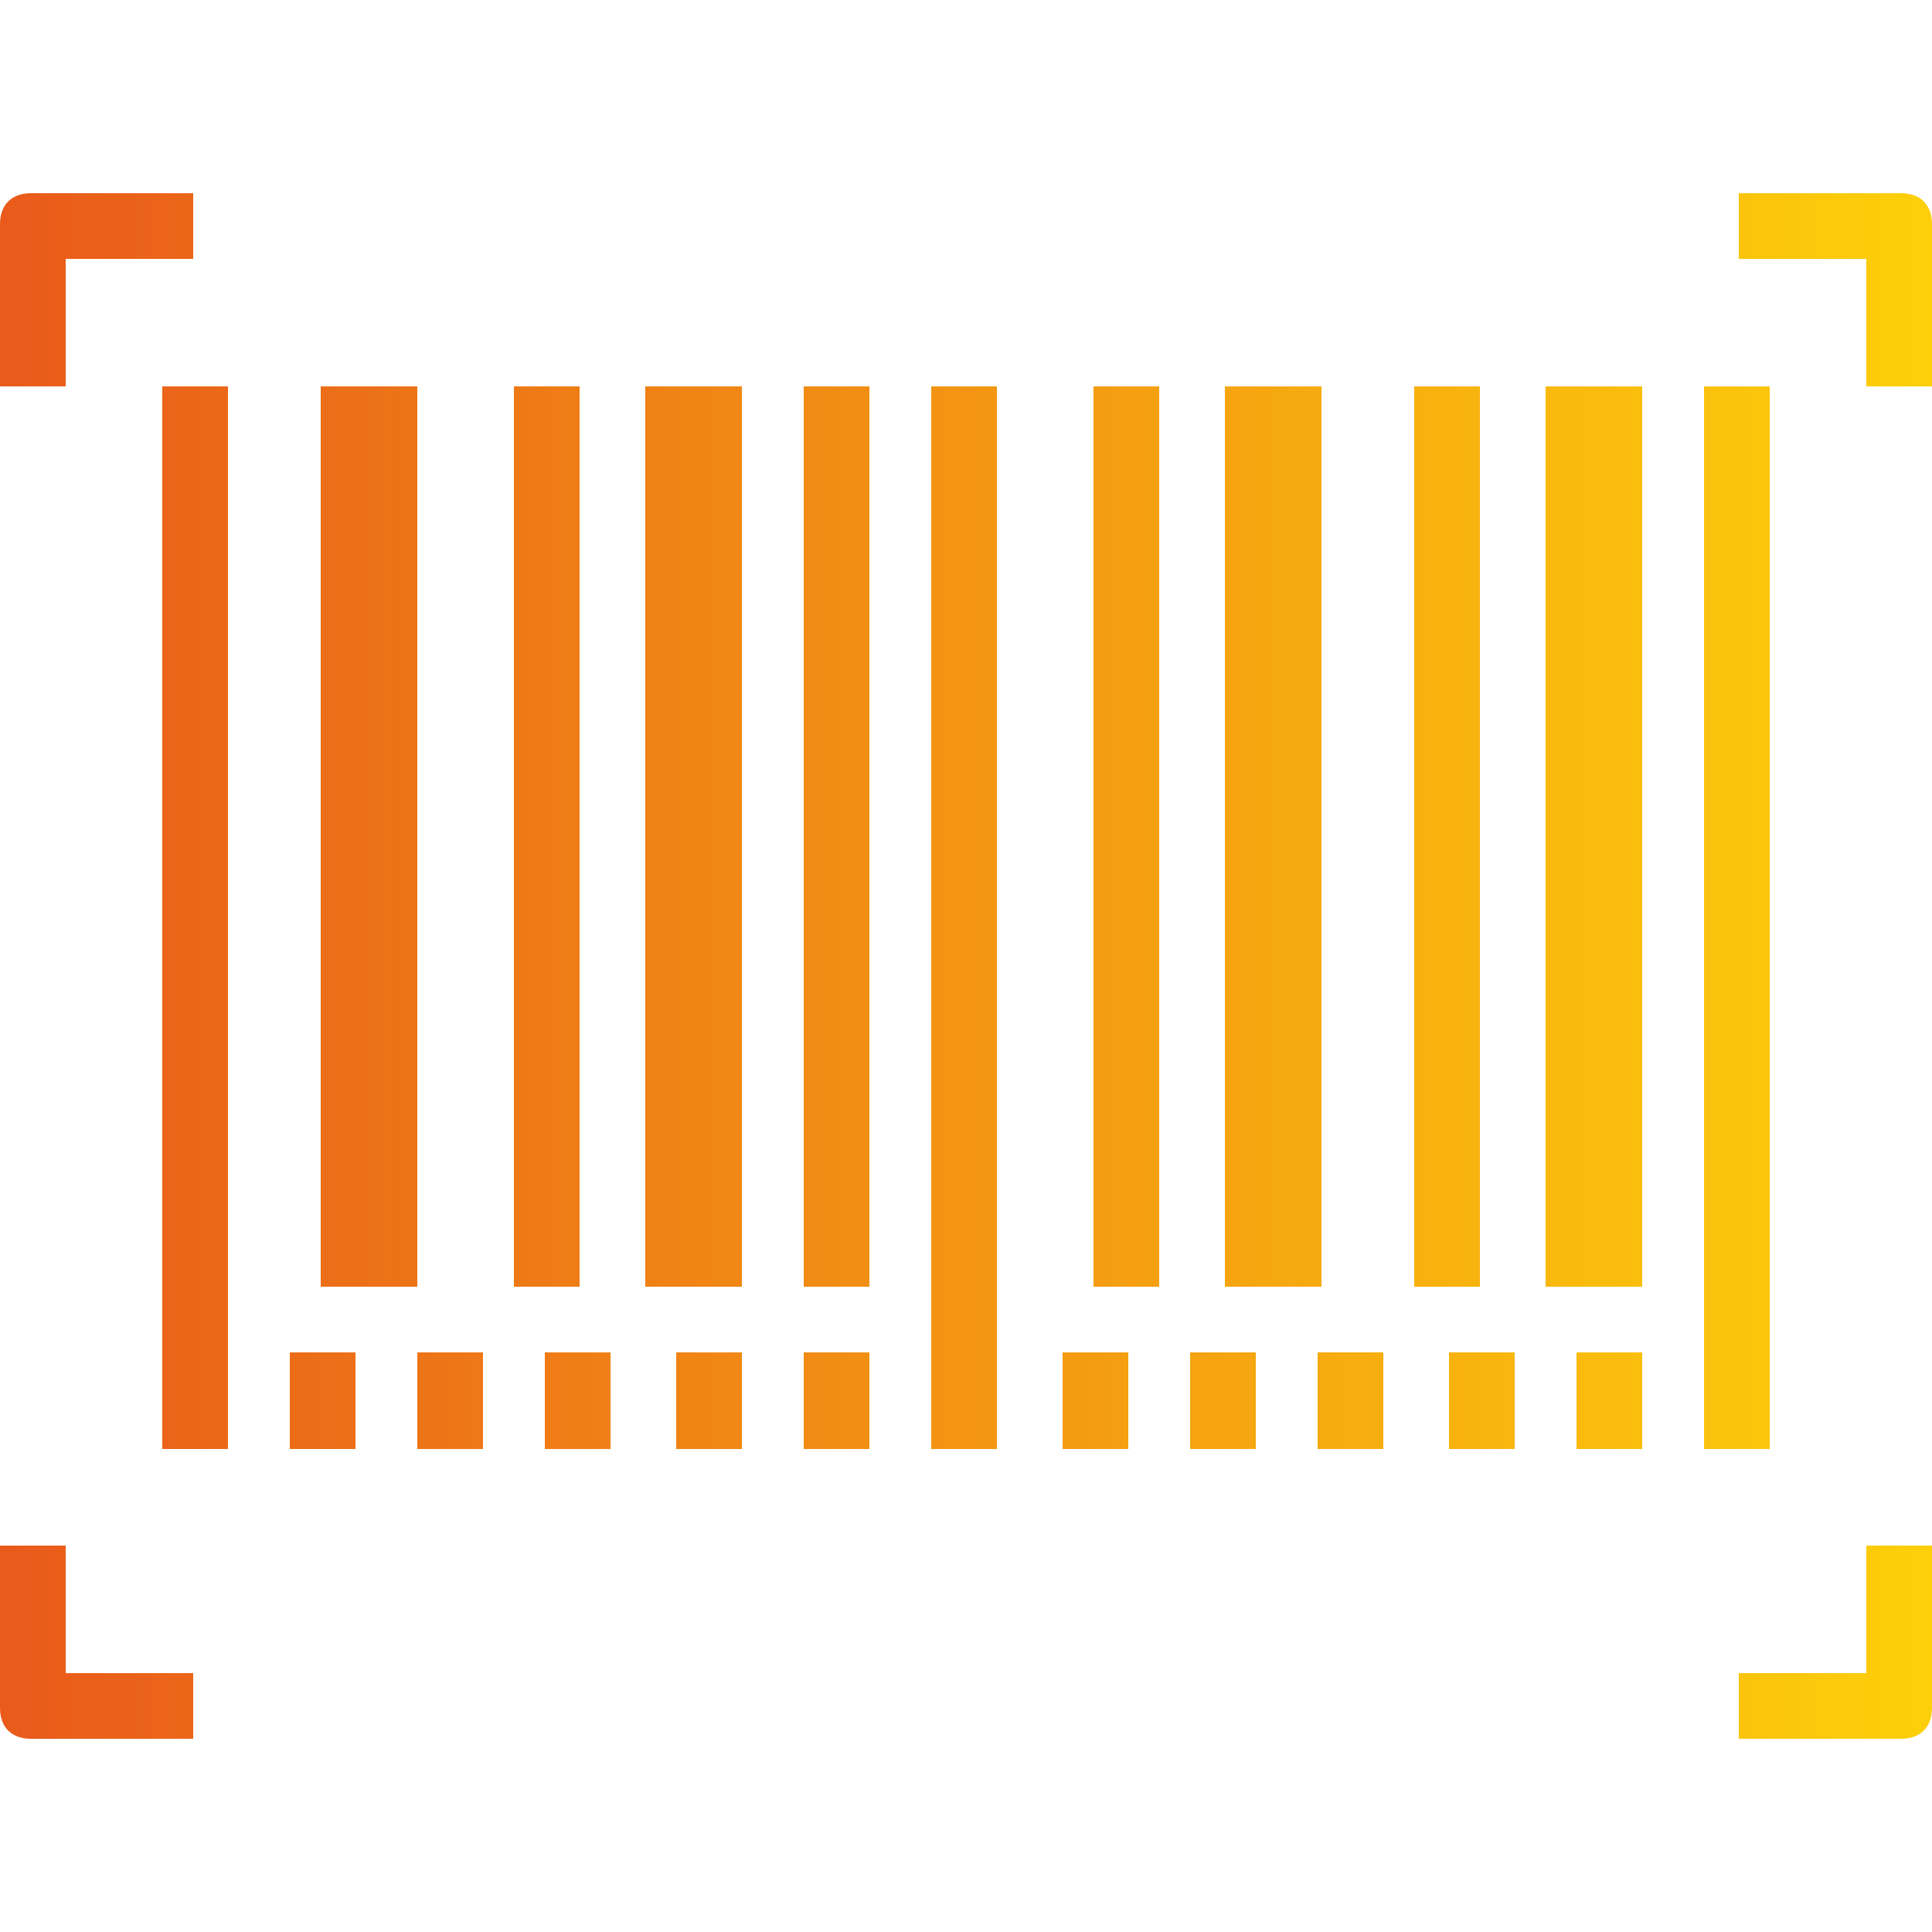 <?xml version="1.0" encoding="UTF-8"?> <!-- Generator: Adobe Illustrator 23.0.3, SVG Export Plug-In . SVG Version: 6.00 Build 0) --> <svg xmlns="http://www.w3.org/2000/svg" xmlns:xlink="http://www.w3.org/1999/xlink" id="Слой_1" x="0px" y="0px" viewBox="0 0 50 50" style="enable-background:new 0 0 50 50;" xml:space="preserve"> <style type="text/css"> .st0{fill:url(#SVGID_1_);} .st1{fill:url(#SVGID_2_);} .st2{fill:url(#SVGID_3_);} .st3{fill:url(#SVGID_4_);} .st4{fill:url(#SVGID_5_);} .st5{fill:url(#SVGID_6_);} .st6{fill:url(#SVGID_7_);} .st7{fill:url(#SVGID_8_);} .st8{fill:url(#SVGID_9_);} .st9{fill:url(#SVGID_10_);} .st10{fill:url(#SVGID_11_);} .st11{fill:url(#SVGID_12_);} .st12{fill:url(#SVGID_13_);} .st13{fill:url(#SVGID_14_);} .st14{fill:url(#SVGID_15_);} .st15{fill:url(#SVGID_16_);} .st16{fill:url(#SVGID_17_);} .st17{fill:url(#SVGID_18_);} .st18{fill:url(#SVGID_19_);} .st19{fill:url(#SVGID_20_);} .st20{fill:url(#SVGID_21_);} .st21{fill:url(#SVGID_22_);} .st22{fill:url(#SVGID_23_);} .st23{fill:url(#SVGID_24_);} .st24{fill:url(#SVGID_25_);} </style> <g> <linearGradient id="SVGID_1_" gradientUnits="userSpaceOnUse" x1="-7.407407e-02" y1="27.478" x2="55.682" y2="27.478" gradientTransform="matrix(1 0 0 -1 0 51.228)"> <stop offset="0" style="stop-color:#E95A1B"></stop> <stop offset="1" style="stop-color:#FFDD08"></stop> </linearGradient> <path class="st0" d="M5.8,10H4.2v27.5h1.7V10z"></path> <linearGradient id="SVGID_2_" gradientUnits="userSpaceOnUse" x1="-7.407407e-02" y1="29.562" x2="55.682" y2="29.562" gradientTransform="matrix(1 0 0 -1 0 51.228)"> <stop offset="0" style="stop-color:#E95A1B"></stop> <stop offset="1" style="stop-color:#FFDD08"></stop> </linearGradient> <path class="st1" d="M10.8,10H8.3v23.3h2.5V10z"></path> <linearGradient id="SVGID_3_" gradientUnits="userSpaceOnUse" x1="-7.407407e-02" y1="29.562" x2="55.682" y2="29.562" gradientTransform="matrix(1 0 0 -1 0 51.228)"> <stop offset="0" style="stop-color:#E95A1B"></stop> <stop offset="1" style="stop-color:#FFDD08"></stop> </linearGradient> <path class="st2" d="M15,10h-1.7v23.3H15V10z"></path> <linearGradient id="SVGID_4_" gradientUnits="userSpaceOnUse" x1="-7.407407e-02" y1="29.562" x2="55.682" y2="29.562" gradientTransform="matrix(1 0 0 -1 0 51.228)"> <stop offset="0" style="stop-color:#E95A1B"></stop> <stop offset="1" style="stop-color:#FFDD08"></stop> </linearGradient> <path class="st3" d="M19.2,10h-2.5v23.3h2.5V10z"></path> <linearGradient id="SVGID_5_" gradientUnits="userSpaceOnUse" x1="-7.407407e-02" y1="29.562" x2="55.682" y2="29.562" gradientTransform="matrix(1 0 0 -1 0 51.228)"> <stop offset="0" style="stop-color:#E95A1B"></stop> <stop offset="1" style="stop-color:#FFDD08"></stop> </linearGradient> <path class="st4" d="M22.5,10h-1.7v23.3h1.7V10z"></path> <linearGradient id="SVGID_6_" gradientUnits="userSpaceOnUse" x1="-7.407407e-02" y1="43.728" x2="55.682" y2="43.728" gradientTransform="matrix(1 0 0 -1 0 51.228)"> <stop offset="0" style="stop-color:#E95A1B"></stop> <stop offset="1" style="stop-color:#FFDD08"></stop> </linearGradient> <path class="st5" d="M0.8,5C0.3,5,0,5.3,0,5.8V10h1.7V6.7H5V5H0.8z"></path> <linearGradient id="SVGID_7_" gradientUnits="userSpaceOnUse" x1="-7.407407e-02" y1="27.478" x2="55.682" y2="27.478" gradientTransform="matrix(1 0 0 -1 0 51.228)"> <stop offset="0" style="stop-color:#E95A1B"></stop> <stop offset="1" style="stop-color:#FFDD08"></stop> </linearGradient> <path class="st6" d="M25.8,10h-1.7v27.5h1.7V10z"></path> <linearGradient id="SVGID_8_" gradientUnits="userSpaceOnUse" x1="-7.407407e-02" y1="29.562" x2="55.682" y2="29.562" gradientTransform="matrix(1 0 0 -1 0 51.228)"> <stop offset="0" style="stop-color:#E95A1B"></stop> <stop offset="1" style="stop-color:#FFDD08"></stop> </linearGradient> <path class="st7" d="M34.2,10h-2.5v23.3h2.5V10z"></path> <linearGradient id="SVGID_9_" gradientUnits="userSpaceOnUse" x1="-7.407407e-02" y1="29.562" x2="55.682" y2="29.562" gradientTransform="matrix(1 0 0 -1 0 51.228)"> <stop offset="0" style="stop-color:#E95A1B"></stop> <stop offset="1" style="stop-color:#FFDD08"></stop> </linearGradient> <path class="st8" d="M38.3,10h-1.7v23.3h1.7V10z"></path> <linearGradient id="SVGID_10_" gradientUnits="userSpaceOnUse" x1="-7.407407e-02" y1="29.562" x2="55.682" y2="29.562" gradientTransform="matrix(1 0 0 -1 0 51.228)"> <stop offset="0" style="stop-color:#E95A1B"></stop> <stop offset="1" style="stop-color:#FFDD08"></stop> </linearGradient> <path class="st9" d="M42.5,10H40v23.3h2.5V10z"></path> <linearGradient id="SVGID_11_" gradientUnits="userSpaceOnUse" x1="-7.407407e-02" y1="27.478" x2="55.682" y2="27.478" gradientTransform="matrix(1 0 0 -1 0 51.228)"> <stop offset="0" style="stop-color:#E95A1B"></stop> <stop offset="1" style="stop-color:#FFDD08"></stop> </linearGradient> <path class="st10" d="M45.8,10h-1.7v27.5h1.7V10z"></path> <linearGradient id="SVGID_12_" gradientUnits="userSpaceOnUse" x1="-7.407407e-02" y1="8.728" x2="55.682" y2="8.728" gradientTransform="matrix(1 0 0 -1 0 51.228)"> <stop offset="0" style="stop-color:#E95A1B"></stop> <stop offset="1" style="stop-color:#FFDD08"></stop> </linearGradient> <path class="st11" d="M1.7,43.3V40H0v4.2C0,44.7,0.3,45,0.8,45H5v-1.7H1.7z"></path> <linearGradient id="SVGID_13_" gradientUnits="userSpaceOnUse" x1="-7.407407e-02" y1="8.728" x2="55.682" y2="8.728" gradientTransform="matrix(1 0 0 -1 0 51.228)"> <stop offset="0" style="stop-color:#E95A1B"></stop> <stop offset="1" style="stop-color:#FFDD08"></stop> </linearGradient> <path class="st12" d="M48.3,40v3.3H45V45h4.2c0.5,0,0.8-0.3,0.8-0.8V40H48.3z"></path> <linearGradient id="SVGID_14_" gradientUnits="userSpaceOnUse" x1="-7.407407e-02" y1="43.728" x2="55.682" y2="43.728" gradientTransform="matrix(1 0 0 -1 0 51.228)"> <stop offset="0" style="stop-color:#E95A1B"></stop> <stop offset="1" style="stop-color:#FFDD08"></stop> </linearGradient> <path class="st13" d="M49.2,5H45v1.7h3.3V10H50V5.8C50,5.3,49.7,5,49.2,5z"></path> <linearGradient id="SVGID_15_" gradientUnits="userSpaceOnUse" x1="-7.407407e-02" y1="14.978" x2="55.682" y2="14.978" gradientTransform="matrix(1 0 0 -1 0 51.228)"> <stop offset="0" style="stop-color:#E95A1B"></stop> <stop offset="1" style="stop-color:#FFDD08"></stop> </linearGradient> <path class="st14" d="M9.2,35H7.5v2.5h1.7V35z"></path> <linearGradient id="SVGID_16_" gradientUnits="userSpaceOnUse" x1="-7.407407e-02" y1="14.978" x2="55.682" y2="14.978" gradientTransform="matrix(1 0 0 -1 0 51.228)"> <stop offset="0" style="stop-color:#E95A1B"></stop> <stop offset="1" style="stop-color:#FFDD08"></stop> </linearGradient> <path class="st15" d="M12.5,35h-1.7v2.5h1.7V35z"></path> <linearGradient id="SVGID_17_" gradientUnits="userSpaceOnUse" x1="-7.407407e-02" y1="14.978" x2="55.682" y2="14.978" gradientTransform="matrix(1 0 0 -1 0 51.228)"> <stop offset="0" style="stop-color:#E95A1B"></stop> <stop offset="1" style="stop-color:#FFDD08"></stop> </linearGradient> <path class="st16" d="M15.8,35h-1.7v2.5h1.7V35z"></path> <linearGradient id="SVGID_18_" gradientUnits="userSpaceOnUse" x1="-7.407407e-02" y1="14.978" x2="55.682" y2="14.978" gradientTransform="matrix(1 0 0 -1 0 51.228)"> <stop offset="0" style="stop-color:#E95A1B"></stop> <stop offset="1" style="stop-color:#FFDD08"></stop> </linearGradient> <path class="st17" d="M19.2,35h-1.7v2.5h1.7V35z"></path> <linearGradient id="SVGID_19_" gradientUnits="userSpaceOnUse" x1="-7.407407e-02" y1="14.978" x2="55.682" y2="14.978" gradientTransform="matrix(1 0 0 -1 0 51.228)"> <stop offset="0" style="stop-color:#E95A1B"></stop> <stop offset="1" style="stop-color:#FFDD08"></stop> </linearGradient> <path class="st18" d="M22.5,35h-1.7v2.5h1.7V35z"></path> <linearGradient id="SVGID_20_" gradientUnits="userSpaceOnUse" x1="-7.407407e-02" y1="14.978" x2="55.682" y2="14.978" gradientTransform="matrix(1 0 0 -1 0 51.228)"> <stop offset="0" style="stop-color:#E95A1B"></stop> <stop offset="1" style="stop-color:#FFDD08"></stop> </linearGradient> <path class="st19" d="M29.2,35h-1.7v2.5h1.7V35z"></path> <linearGradient id="SVGID_21_" gradientUnits="userSpaceOnUse" x1="-7.407407e-02" y1="14.978" x2="55.682" y2="14.978" gradientTransform="matrix(1 0 0 -1 0 51.228)"> <stop offset="0" style="stop-color:#E95A1B"></stop> <stop offset="1" style="stop-color:#FFDD08"></stop> </linearGradient> <path class="st20" d="M32.5,35h-1.7v2.5h1.7V35z"></path> <linearGradient id="SVGID_22_" gradientUnits="userSpaceOnUse" x1="-7.407407e-02" y1="14.978" x2="55.682" y2="14.978" gradientTransform="matrix(1 0 0 -1 0 51.228)"> <stop offset="0" style="stop-color:#E95A1B"></stop> <stop offset="1" style="stop-color:#FFDD08"></stop> </linearGradient> <path class="st21" d="M35.8,35h-1.7v2.5h1.7V35z"></path> <linearGradient id="SVGID_23_" gradientUnits="userSpaceOnUse" x1="-7.407407e-02" y1="14.978" x2="55.682" y2="14.978" gradientTransform="matrix(1 0 0 -1 0 51.228)"> <stop offset="0" style="stop-color:#E95A1B"></stop> <stop offset="1" style="stop-color:#FFDD08"></stop> </linearGradient> <path class="st22" d="M39.2,35h-1.7v2.5h1.7V35z"></path> <linearGradient id="SVGID_24_" gradientUnits="userSpaceOnUse" x1="-7.407407e-02" y1="14.978" x2="55.682" y2="14.978" gradientTransform="matrix(1 0 0 -1 0 51.228)"> <stop offset="0" style="stop-color:#E95A1B"></stop> <stop offset="1" style="stop-color:#FFDD08"></stop> </linearGradient> <path class="st23" d="M42.5,35h-1.7v2.5h1.7V35z"></path> <linearGradient id="SVGID_25_" gradientUnits="userSpaceOnUse" x1="-7.407407e-02" y1="29.562" x2="55.682" y2="29.562" gradientTransform="matrix(1 0 0 -1 0 51.228)"> <stop offset="0" style="stop-color:#E95A1B"></stop> <stop offset="1" style="stop-color:#FFDD08"></stop> </linearGradient> <path class="st24" d="M30,10h-1.7v23.3H30V10z"></path> </g> </svg> 